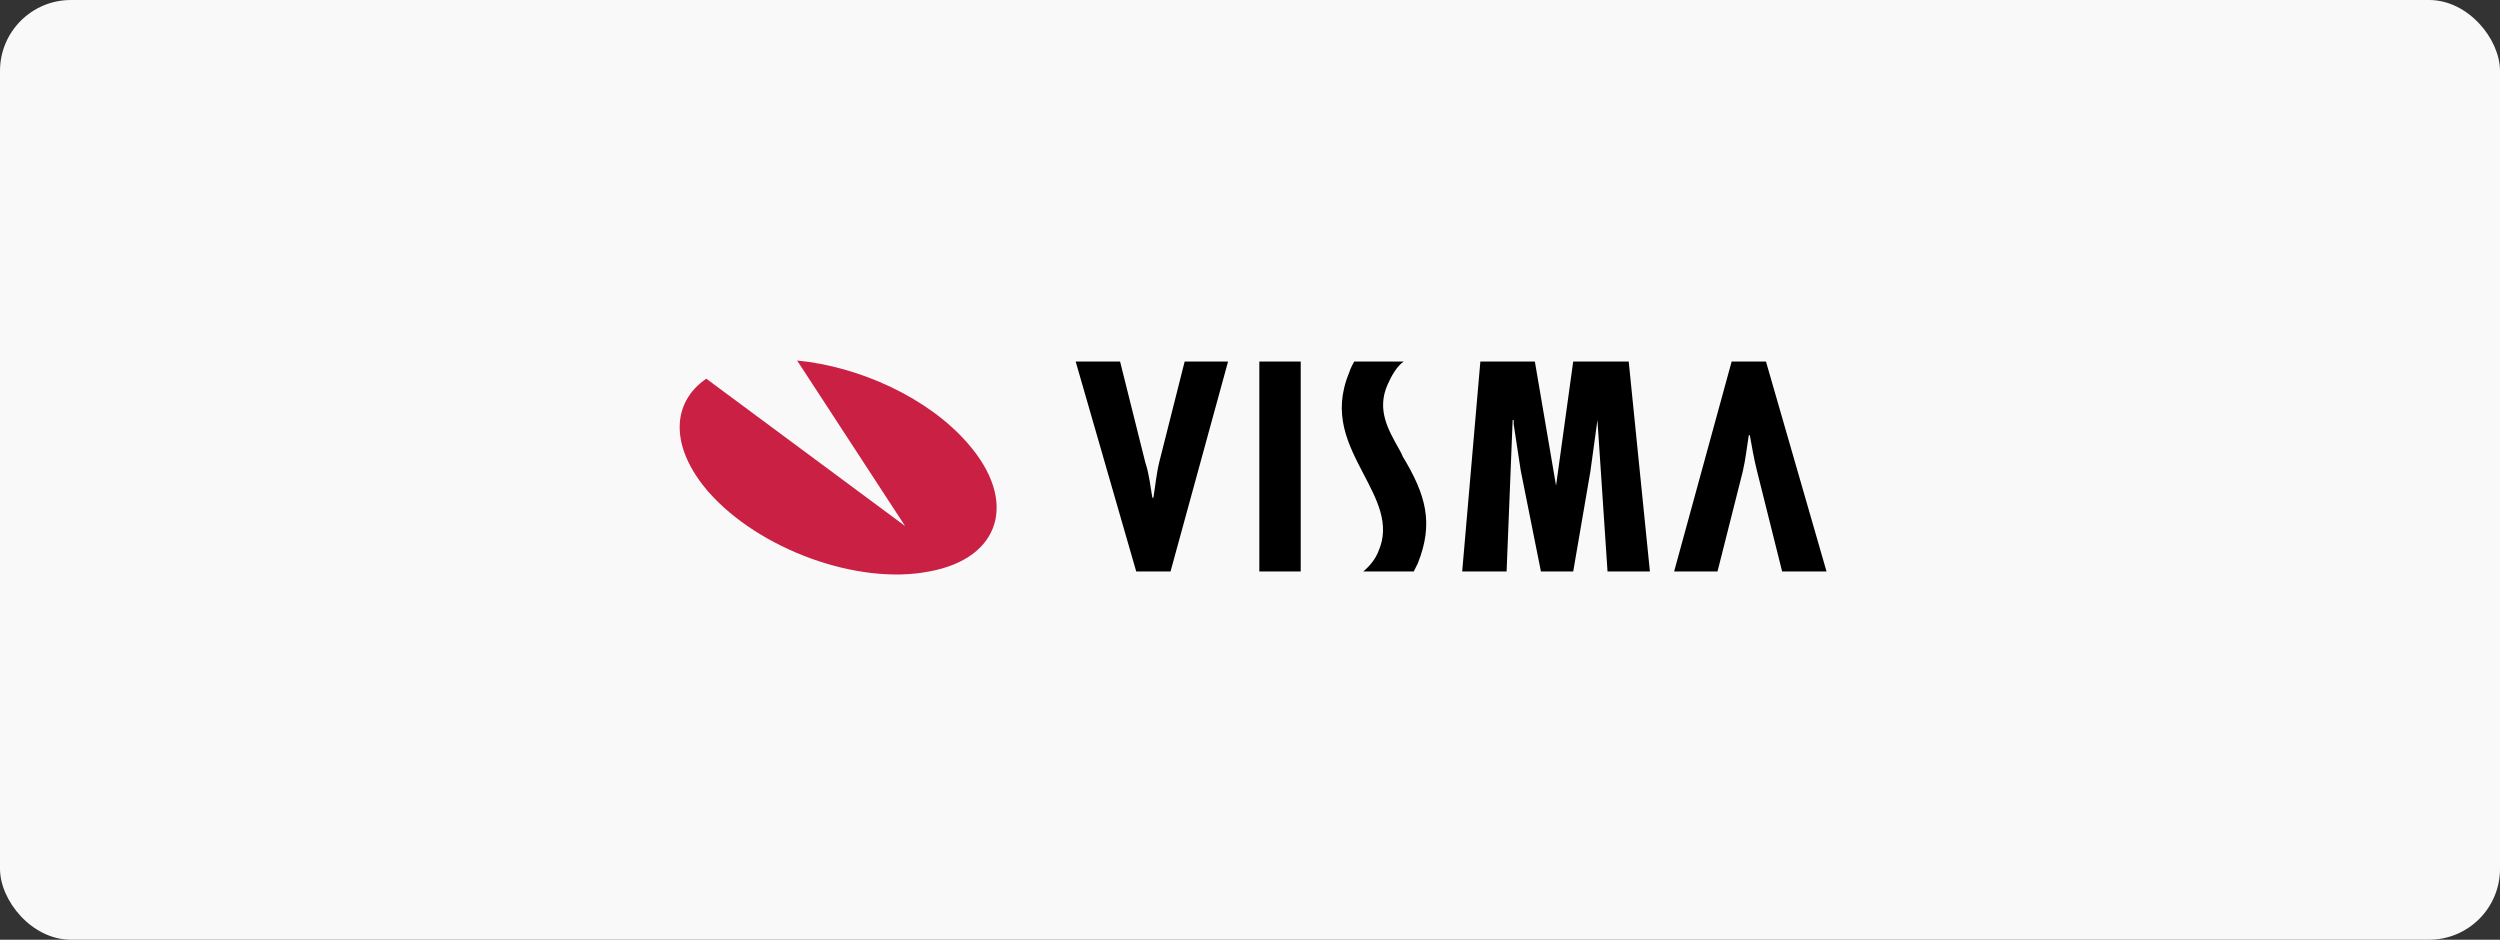<?xml version="1.0" encoding="UTF-8"?> <svg xmlns="http://www.w3.org/2000/svg" width="423" height="159" viewBox="0 0 423 159" fill="none"><rect x="0" y="0" width="423" height="159" fill="#333333" stroke="none"/><rect width="423" height="159" rx="12" fill="#F9F9F9"></rect><path fill-rule="evenodd" clip-rule="evenodd" d="M134.873 61C145.46 62.025 157.072 67.318 163.732 75.003C172.27 84.736 169.368 94.47 157.242 96.689C145.118 99.08 128.383 92.933 119.846 83.199C113.356 75.684 113.528 68.171 119.504 64.074L153.144 89.005L134.873 61Z" fill="#C92043"></path><path fill-rule="evenodd" clip-rule="evenodd" d="M301.534 96.689L297.266 79.612C296.751 77.564 296.411 75.515 296.07 73.636H295.898C295.558 75.686 295.386 77.564 294.874 79.783L290.603 96.689H283.261L292.995 61.171H298.802L309.048 96.689H301.534ZM189.516 61.171L193.785 78.246C194.468 80.296 194.639 82.346 194.981 84.222H195.151C195.493 82.174 195.664 80.124 196.176 78.076L200.445 61.171H207.788L198.055 96.689H192.248L182.003 61.171H189.516ZM213.079 61.171H220.081V96.689H213.079V61.171ZM259.699 61.171L263.283 82.175L266.187 61.171H275.578L279.164 96.689H271.993L270.285 71.075L269.09 79.783L266.187 96.689H260.723L257.307 79.612L256.112 71.758V71.075H255.941L254.916 96.689H247.402L250.477 61.171H259.699ZM237.499 61.171C236.304 62.025 235.451 63.56 234.768 65.097C232.89 69.367 234.938 72.781 236.646 75.855C236.818 76.197 237.16 76.709 237.329 77.222C241.257 83.71 242.623 88.49 239.892 95.32L239.208 96.688H230.67C231.694 95.833 232.718 94.64 233.23 93.272C235.281 88.661 232.89 84.393 230.67 80.122C228.109 75.171 225.375 70.049 228.279 63.047C228.451 62.364 229.134 61.169 229.134 61.169H237.499V61.171Z" fill="black"></path></svg> 